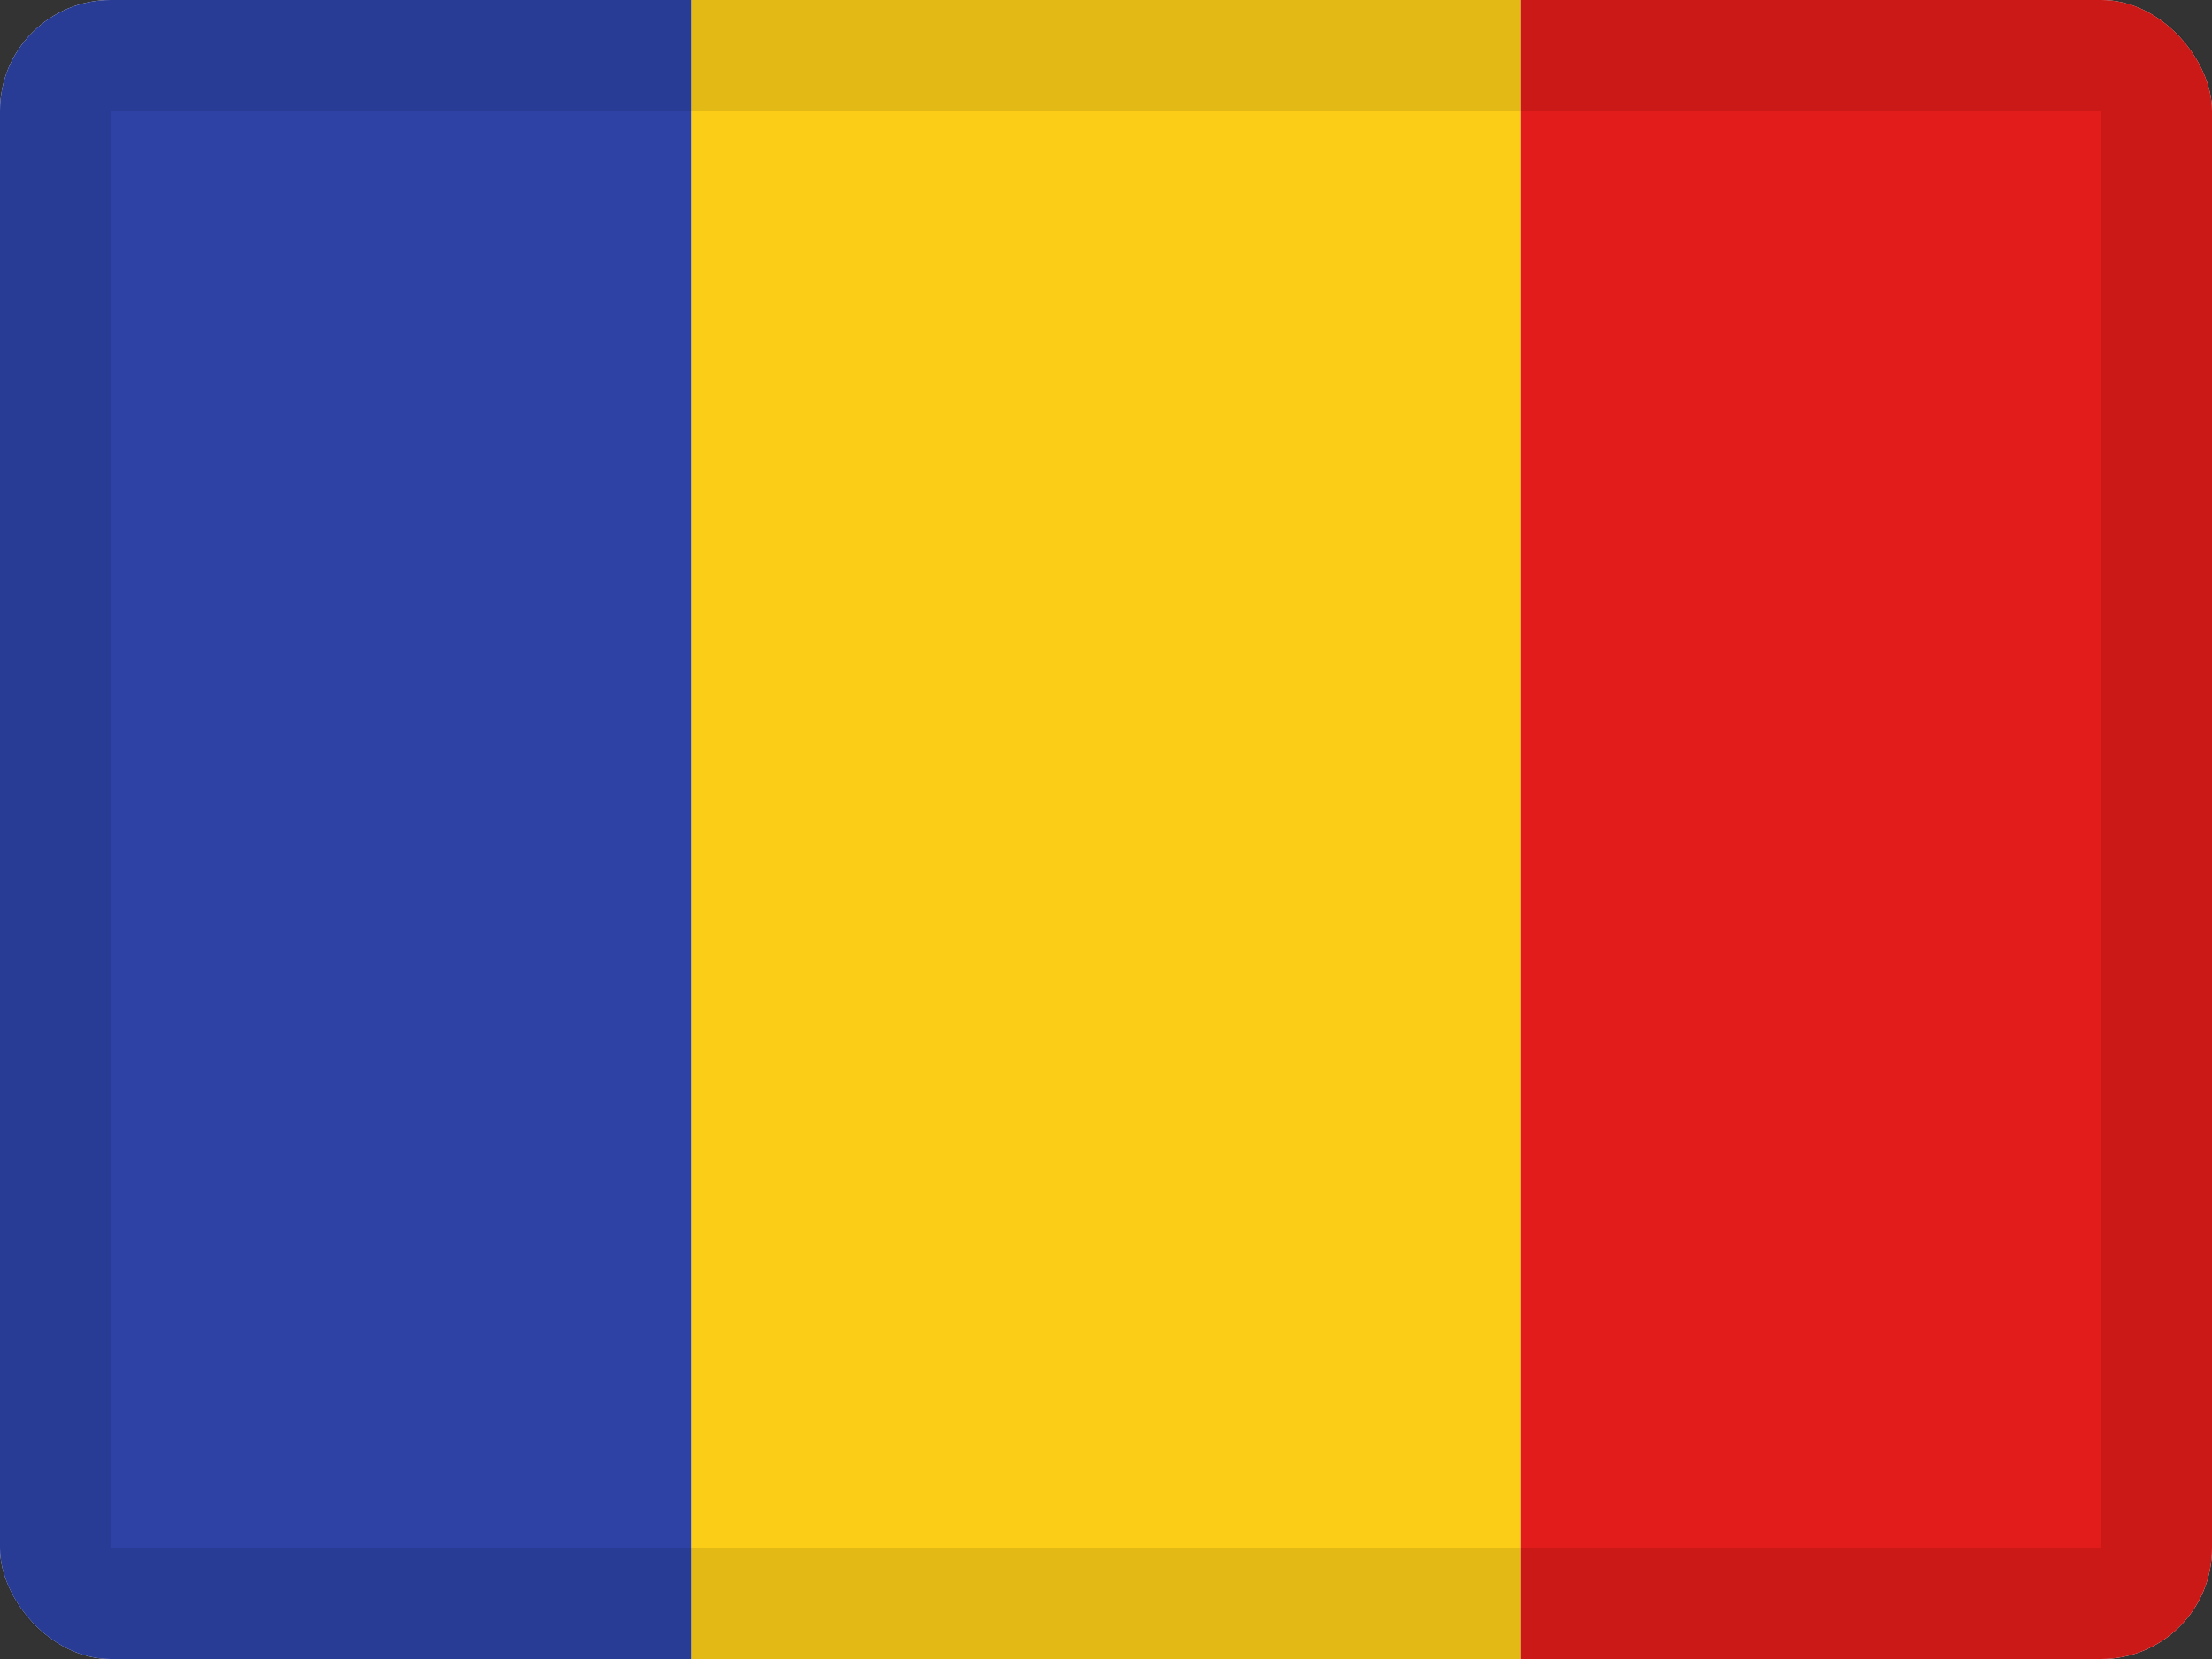 <svg width="20" height="15" viewBox="0 0 20 15" fill="none" xmlns="http://www.w3.org/2000/svg">
<rect x="0" y="0" width="20" height="15" fill="#333333" stroke="none"/>
<g clip-path="url(#clip0_85465_15552)">
<rect width="20" height="15" rx="1" fill="white"/>
<path fill-rule="evenodd" clip-rule="evenodd" d="M6.25 0H13.75V15H6.25V0Z" fill="#FBCD17"/>
<path fill-rule="evenodd" clip-rule="evenodd" d="M13.75 0H20V15H13.75V0Z" fill="#E11C1B"/>
<path fill-rule="evenodd" clip-rule="evenodd" d="M0 0H6.25V15H0V0Z" fill="#2E42A5"/>
</g>
<rect x="0.5" y="0.5" width="19" height="14" rx="0.5" stroke="black" stroke-opacity="0.1"/>
<defs>
<clipPath id="clip0_85465_15552">
<rect width="20" height="15" rx="1" fill="white"/>
</clipPath>
</defs>
</svg>
